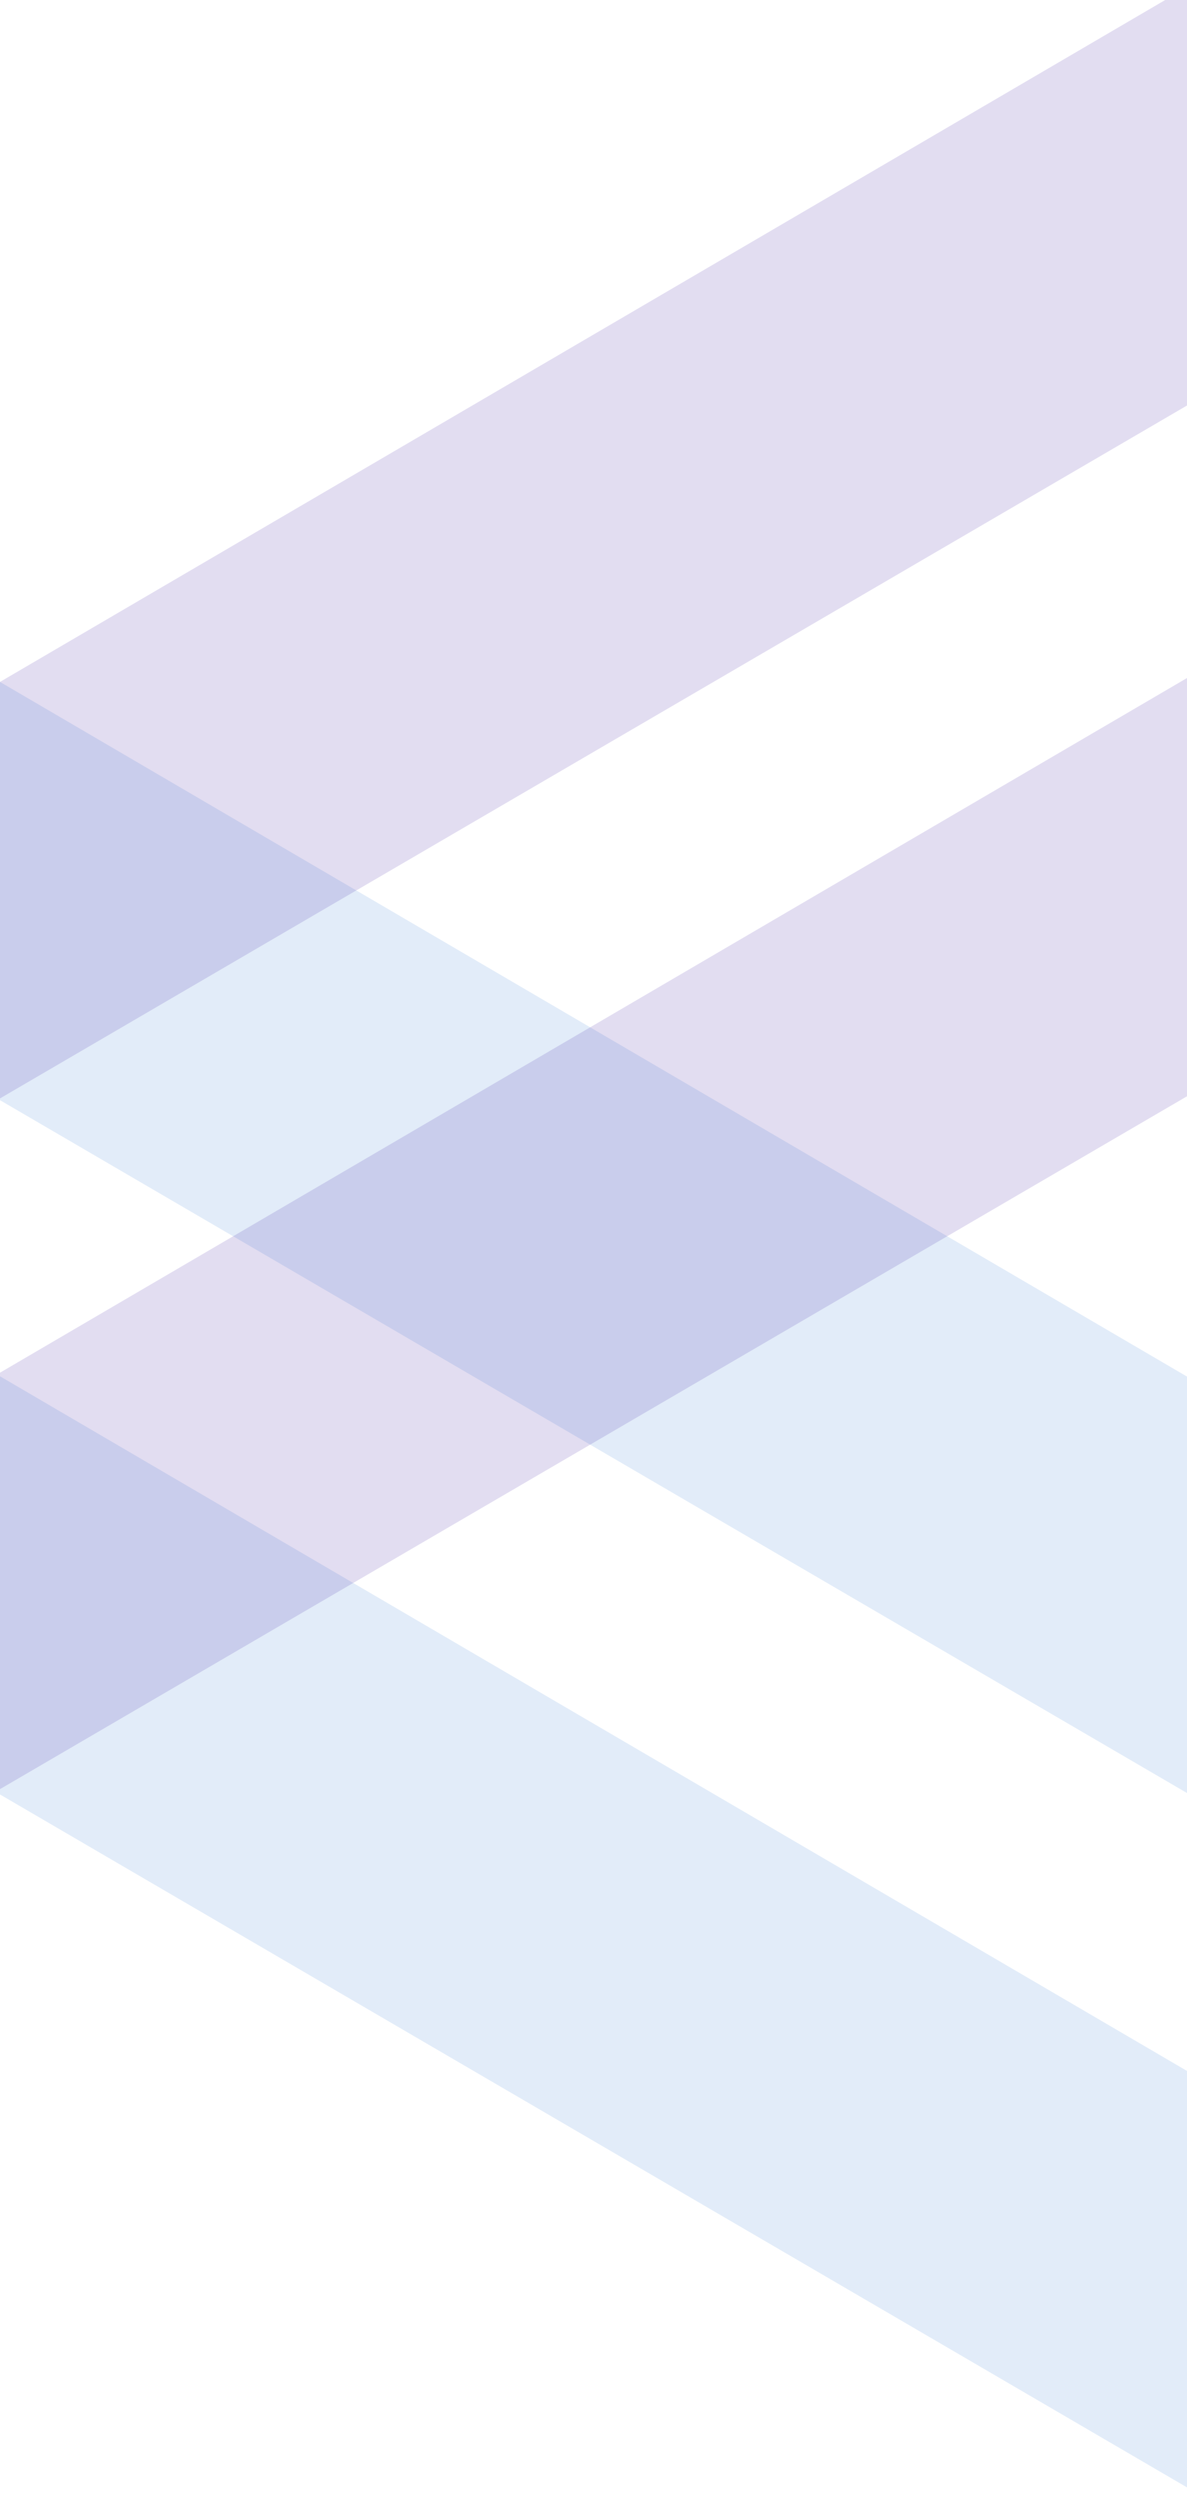 <?xml version="1.0" encoding="utf-8"?>
<svg width="18.9px" height="39.797px" viewBox="0 0 18.9 39.797" version="1.1" xmlns:xlink="http://www.w3.org/1999/xlink" xmlns="http://www.w3.org/2000/svg">
  <defs>
    <path d="M18.9 0L18.9 0L18.9 39.797L0 39.797L0 0L18.9 0Z" id="path_1" />
    <clipPath id="clip_1">
      <use xlink:href="#path_1" clip-rule="evenodd" fill-rule="evenodd" />
    </clipPath>
  </defs>
  <g id="ovlk-parte1" clip-path="url(#clip_1)">
    <path d="M18.9 0L18.9 0L18.9 39.797L0 39.797L0 0L18.9 0Z" id="ovlk-parte1" fill="none" stroke="none" />
    <path d="M4.76837e-07 21.908L18.9 32.966L18.9 39.595L0 28.565L0 21.908L4.76837e-07 21.908L4.76837e-07 21.908L4.76837e-07 21.908ZM4.76837e-07 10.855L18.9 21.913L18.9 28.542L0 17.513L0 10.855L4.76837e-07 10.855L4.76837e-07 10.855L4.76837e-07 10.855Z" id="_203247560" fill="#4180d5" fill-opacity="0.15" fill-rule="evenodd" stroke="none" />
    <path d="M18.9 -0.203L7.77245e-05 10.855L7.77245e-05 17.485L18.9 6.455L18.9 -0.203L18.9 -0.203L18.9 -0.203L18.9 -0.203ZM18.9 10.793L7.62939e-05 21.851L7.62939e-05 28.48L18.9 17.451L18.9 10.793L18.9 10.793L18.9 10.793L18.9 10.793Z" id="_203247344" fill="#411BA0" fill-opacity="0.15" fill-rule="evenodd" stroke="none" />
  </g>
</svg>